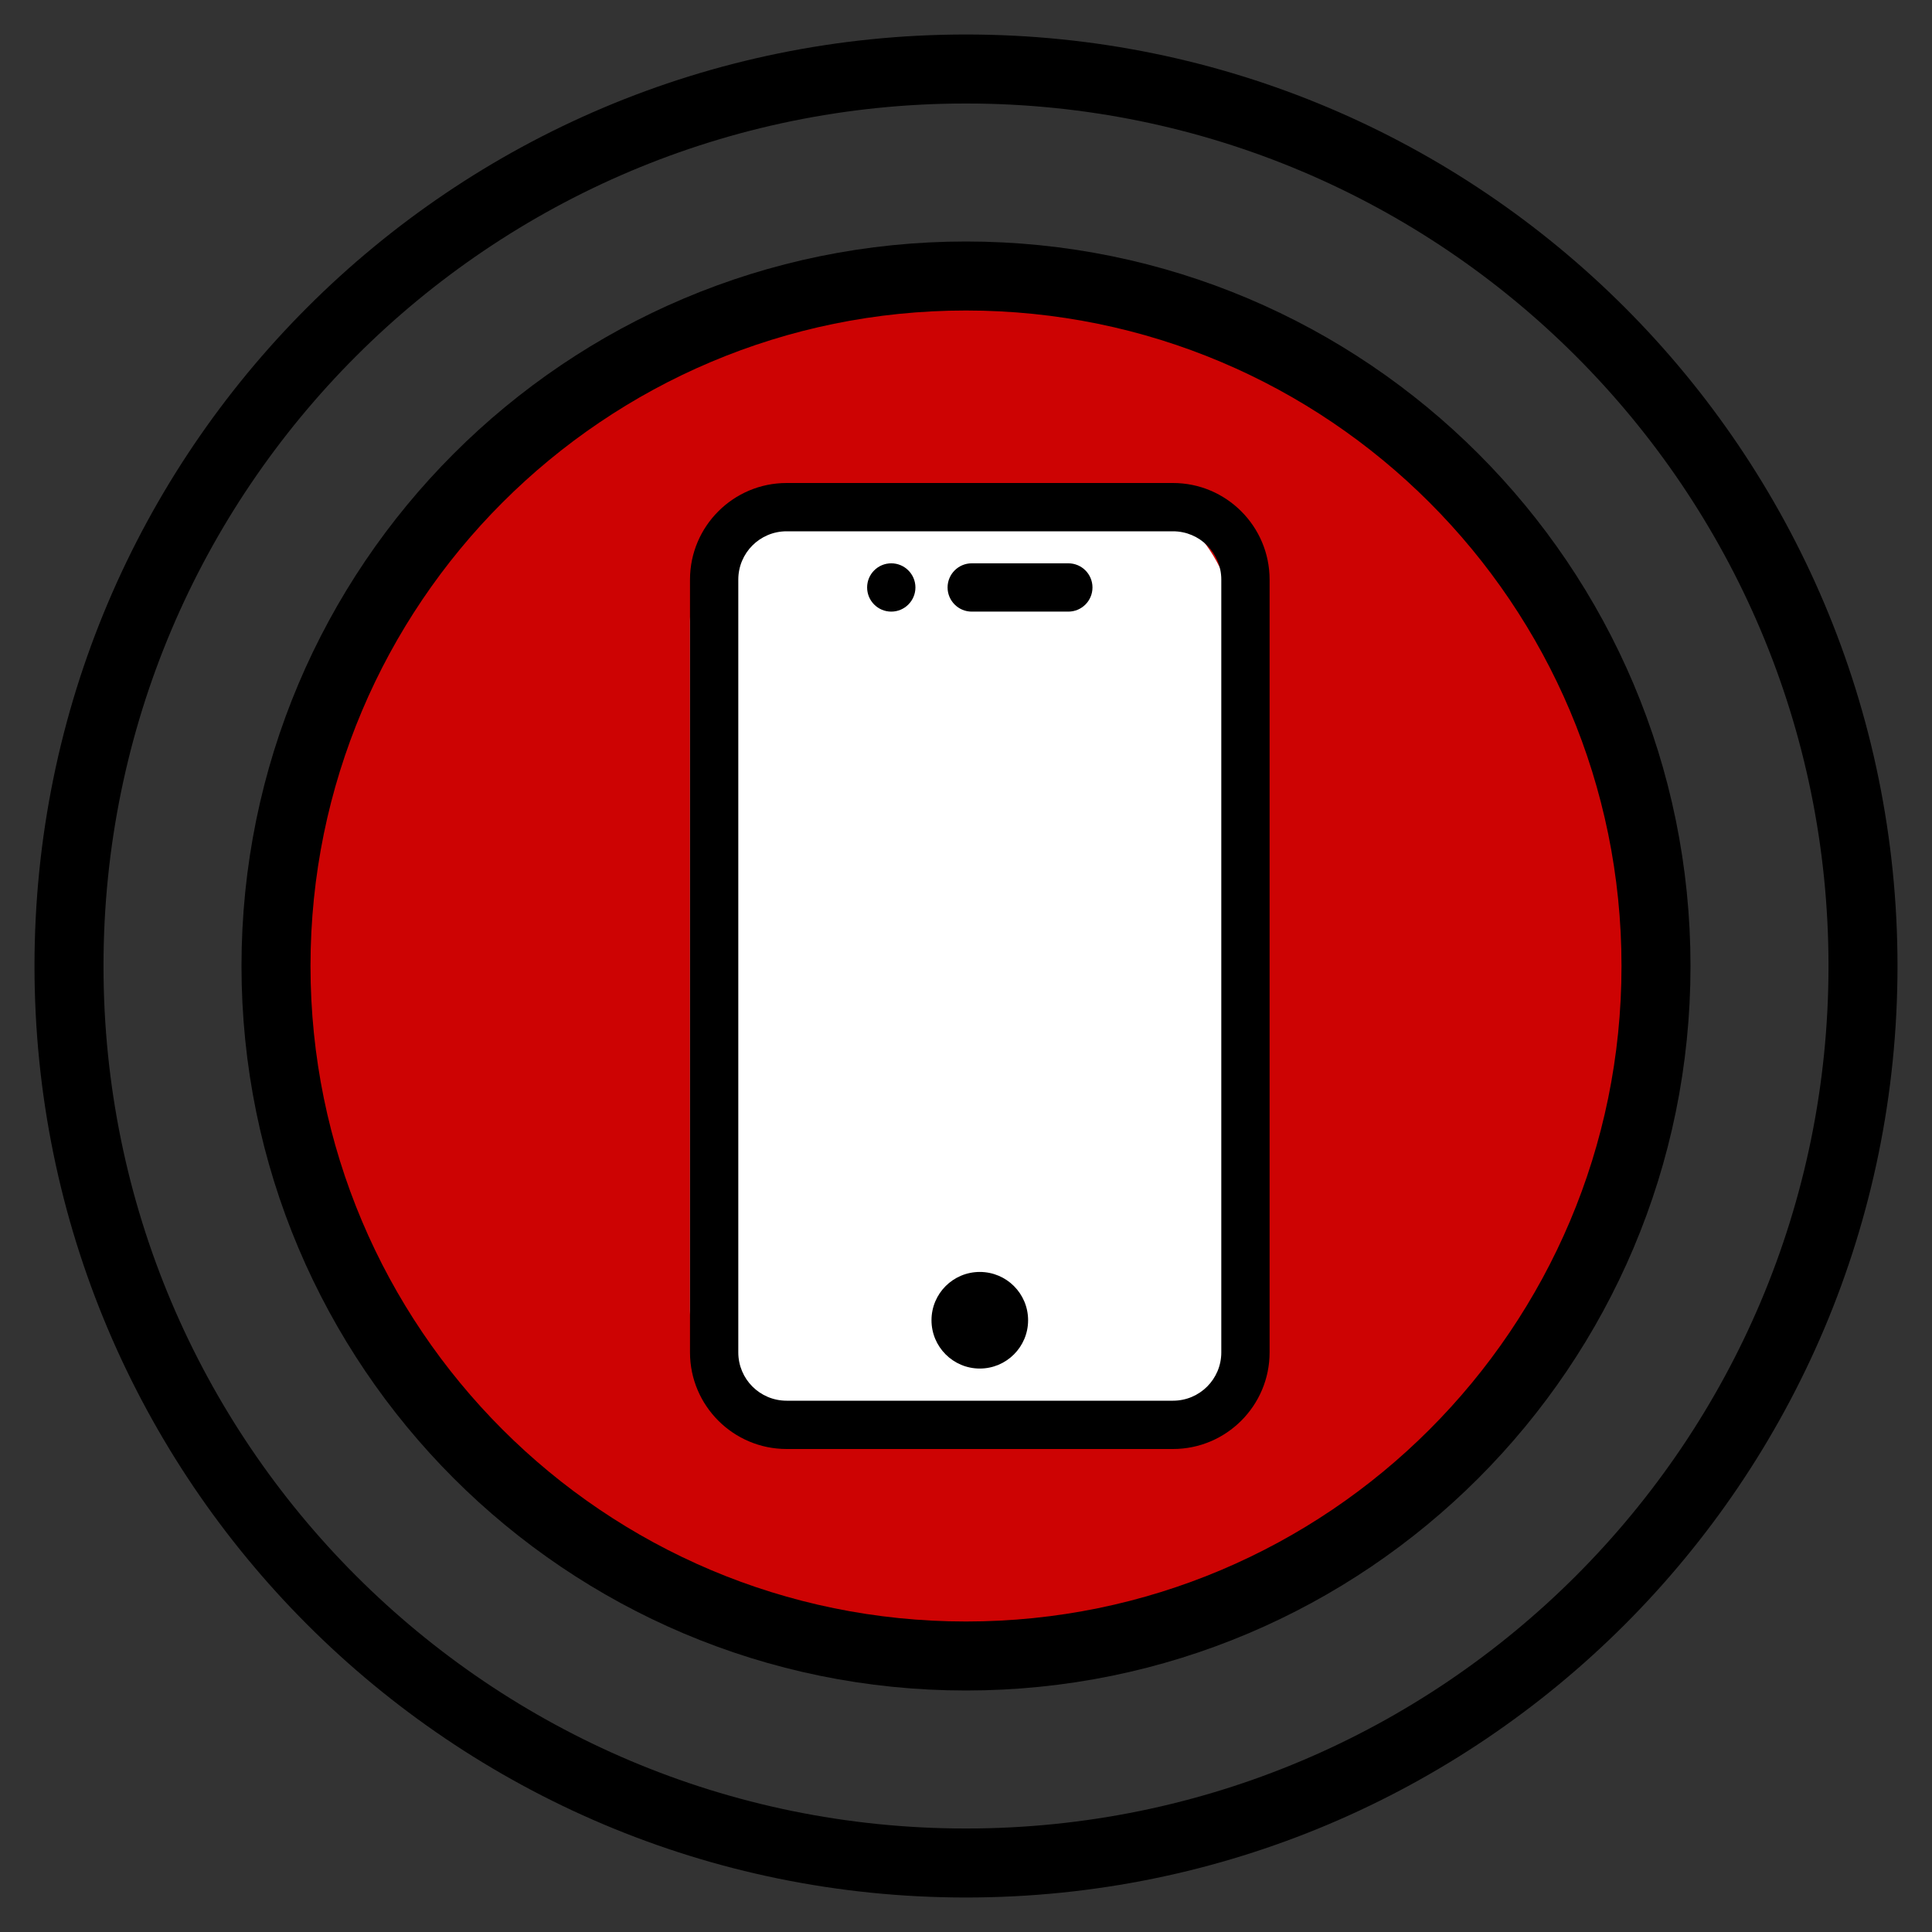 <?xml version="1.0" encoding="UTF-8"?> <svg xmlns="http://www.w3.org/2000/svg" width="28" height="28" viewBox="0 0 28 28" fill="none"><rect x="0" y="0" width="28" height="28" fill="#333333" stroke="none"/><g clip-path="url(#clip0_1505_235)"><path d="M14 27C21.18 27 27 21.18 27 14C27 6.82 21.18 1 14 1C6.82 1 1 6.82 1 14C1 21.18 6.82 27 14 27Z" stroke="black"></path><path d="M14 24C19.523 24 24 19.523 24 14C24 8.477 19.523 4 14 4C8.477 4 4 8.477 4 14C4 19.523 8.477 24 14 24Z" fill="#CD0303"></path><rect x="10" y="7" width="7.875" height="14" rx="2" fill="white"></rect><path d="M15.483 8.164H14.083C13.89 8.164 13.733 8.321 13.733 8.514C13.733 8.707 13.89 8.864 14.083 8.864H15.483C15.677 8.864 15.833 8.707 15.833 8.514C15.833 8.321 15.677 8.164 15.483 8.164Z" fill="black"></path><path d="M17 7H11.4C10.628 7 10 7.628 10 8.4V19.6C10 20.372 10.628 21 11.4 21H17C17.772 21 18.4 20.372 18.4 19.6V8.4C18.4 7.628 17.772 7 17 7ZM17.7 19.6C17.7 19.987 17.387 20.3 17 20.3H11.4C11.013 20.3 10.7 19.987 10.7 19.6V8.4C10.7 8.013 11.013 7.7 11.4 7.7H17C17.387 7.7 17.7 8.013 17.7 8.4V19.6Z" fill="black"></path><path d="M14.2 19.834C14.587 19.834 14.9 19.52 14.9 19.134C14.9 18.747 14.587 18.434 14.2 18.434C13.813 18.434 13.5 18.747 13.5 19.134C13.5 19.52 13.813 19.834 14.2 19.834Z" fill="black"></path><path d="M12.917 8.864C13.11 8.864 13.267 8.707 13.267 8.514C13.267 8.321 13.11 8.164 12.917 8.164C12.723 8.164 12.567 8.321 12.567 8.514C12.567 8.707 12.723 8.864 12.917 8.864Z" fill="black"></path><path d="M14 24C19.523 24 24 19.523 24 14C24 8.477 19.523 4 14 4C8.477 4 4 8.477 4 14C4 19.523 8.477 24 14 24Z" stroke="black"></path></g><defs><clipPath id="clip0_1505_235"><rect width="28" height="28" fill="white"></rect></clipPath></defs></svg> 
